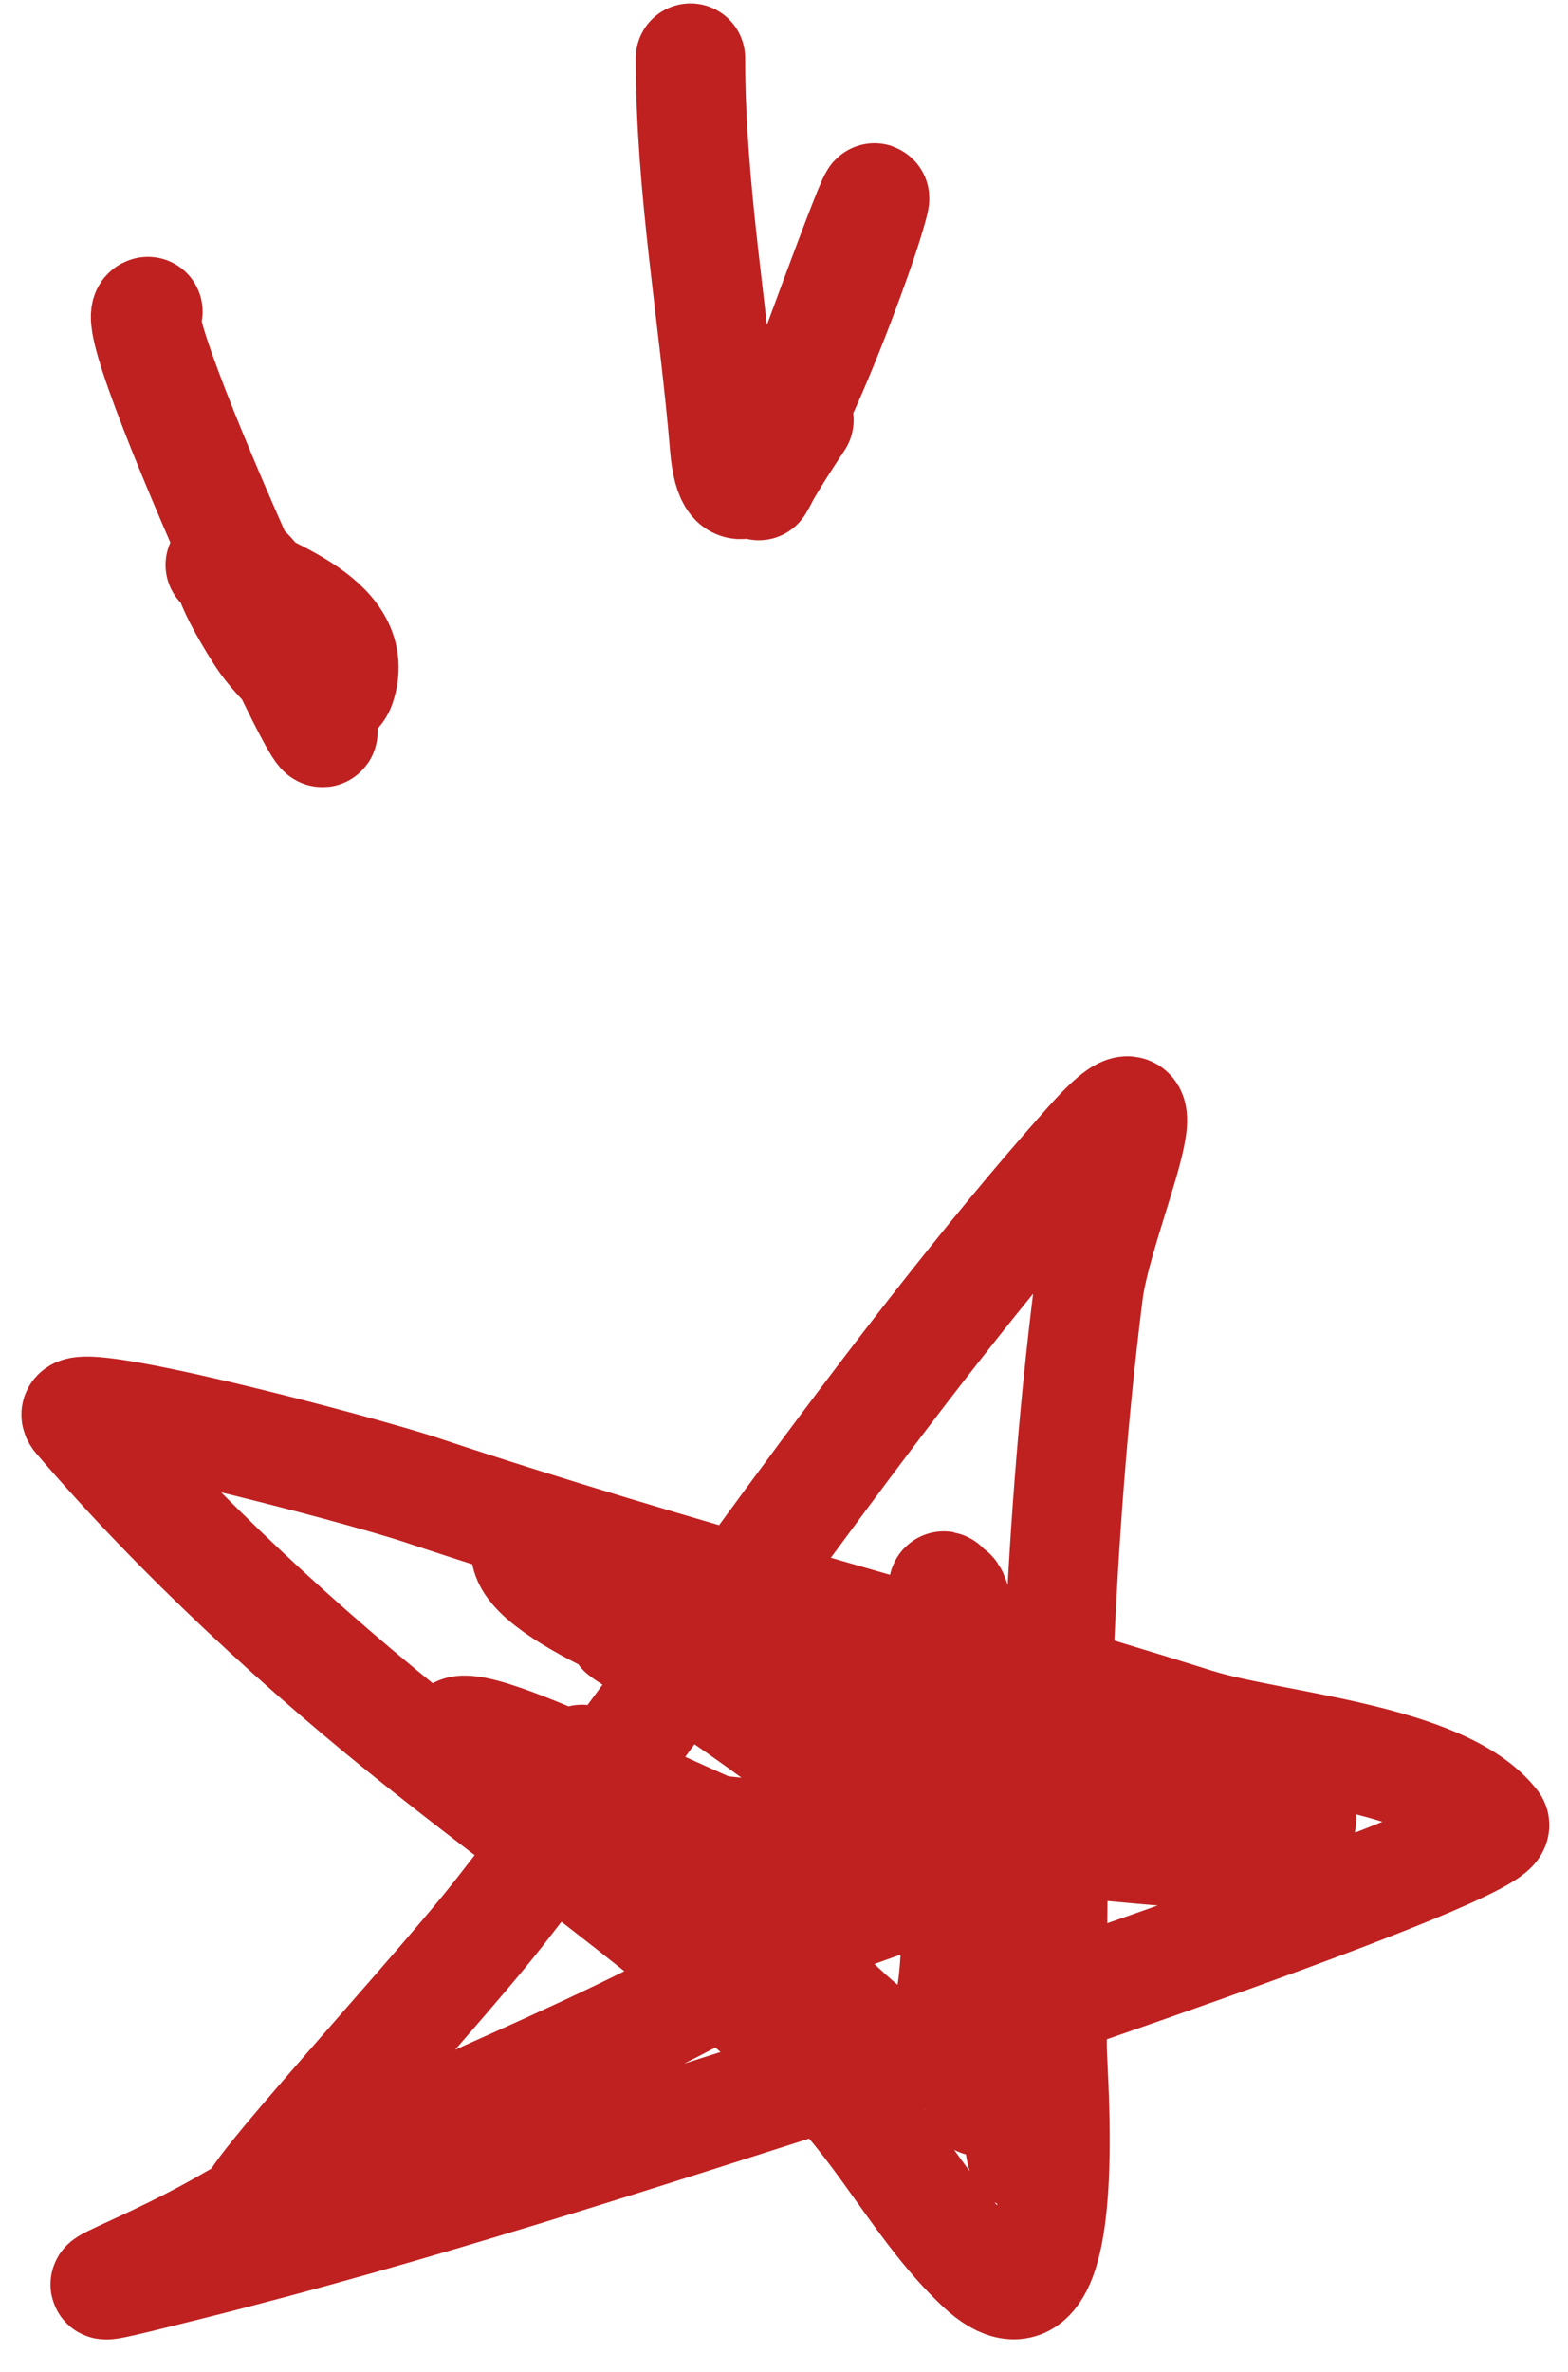 <?xml version="1.0" encoding="UTF-8"?> <svg xmlns="http://www.w3.org/2000/svg" width="43" height="65" viewBox="0 0 43 65" fill="none"><path d="M18.935 1.594C18.935 5.185 19.574 8.659 19.871 12.23C20.202 16.197 23.319 7.678 23.784 6.168C24.71 3.158 22.153 10.223 21.91 10.852C20.754 13.844 20.158 14.141 21.91 11.513" stroke="#BF2121" stroke-width="3" stroke-linecap="round"></path><path d="M9.015 58.133C8.467 58.749 8.162 59.609 7.527 60.117C4.956 62.174 11.67 54.996 13.699 52.402C19.053 45.557 24.08 37.837 29.845 31.352C32.428 28.446 30.116 33.259 29.845 35.429C28.978 42.364 28.853 49.115 28.853 56.094C28.853 56.921 29.539 64.622 26.869 62.1C25.269 60.589 24.261 58.5 22.681 56.92C19.324 53.563 15.372 50.824 11.66 47.883C8.32 45.237 4.917 42.102 2.127 38.846C1.44 38.045 9.819 40.253 11.55 40.83C18.599 43.179 25.74 44.993 32.821 47.222C34.877 47.869 39.562 48.159 40.976 49.977C41.498 50.649 24.906 56.161 23.563 56.59C17.423 58.549 11.344 60.54 5.103 62.1C0.874 63.158 3.505 62.48 6.26 60.888C11.21 58.028 16.877 56.267 21.689 53.173C23.023 52.316 28.375 51.127 28.798 49.647C29.126 48.498 26.925 44.85 26.924 44.852C25.674 47.977 26.869 53.514 26.869 56.92C26.869 58.679 26.869 56.473 26.869 56.039C26.869 52.544 27.09 48.955 26.373 45.514C24.985 38.849 26.886 50.399 27.09 52.181C27.497 55.742 28.625 63.889 27.641 55.157C27.397 52.993 25.877 37.314 25.877 46.506C25.877 47.974 27.3 58.034 24.39 56.094C22.75 55.001 21.743 53.38 19.926 52.402C17.52 51.106 14.957 50.188 12.983 48.214C11.293 46.524 14.672 48.008 15.187 48.214C18.249 49.439 21.255 51.099 24.445 51.961C29.623 53.361 20.421 46.884 19.485 46.285C12.769 41.987 21.978 47.851 24.224 48.6C25.665 49.08 21.825 46.709 20.477 46.01C19.631 45.571 14.415 43.756 14.415 42.483C14.415 42.442 22.549 45.118 22.902 45.238C26.946 46.613 31.003 47.99 35.025 49.426C38.285 50.591 28.696 50.031 27.696 50.253C27.33 50.334 37.386 51.34 35.576 50.694C33.623 49.996 14.302 51.527 15.958 48.214" stroke="#BF2121" stroke-width="3" stroke-linecap="round"></path><path d="M4.056 8.538C3.186 8.662 11.444 26.339 8.023 17.685C7.011 15.125 5.07 14.155 7.142 17.41C7.607 18.141 9.072 19.609 9.346 18.787C9.971 16.911 6.972 16.147 6.04 15.481" stroke="#BF2121" stroke-width="3" stroke-linecap="round"></path></svg> 